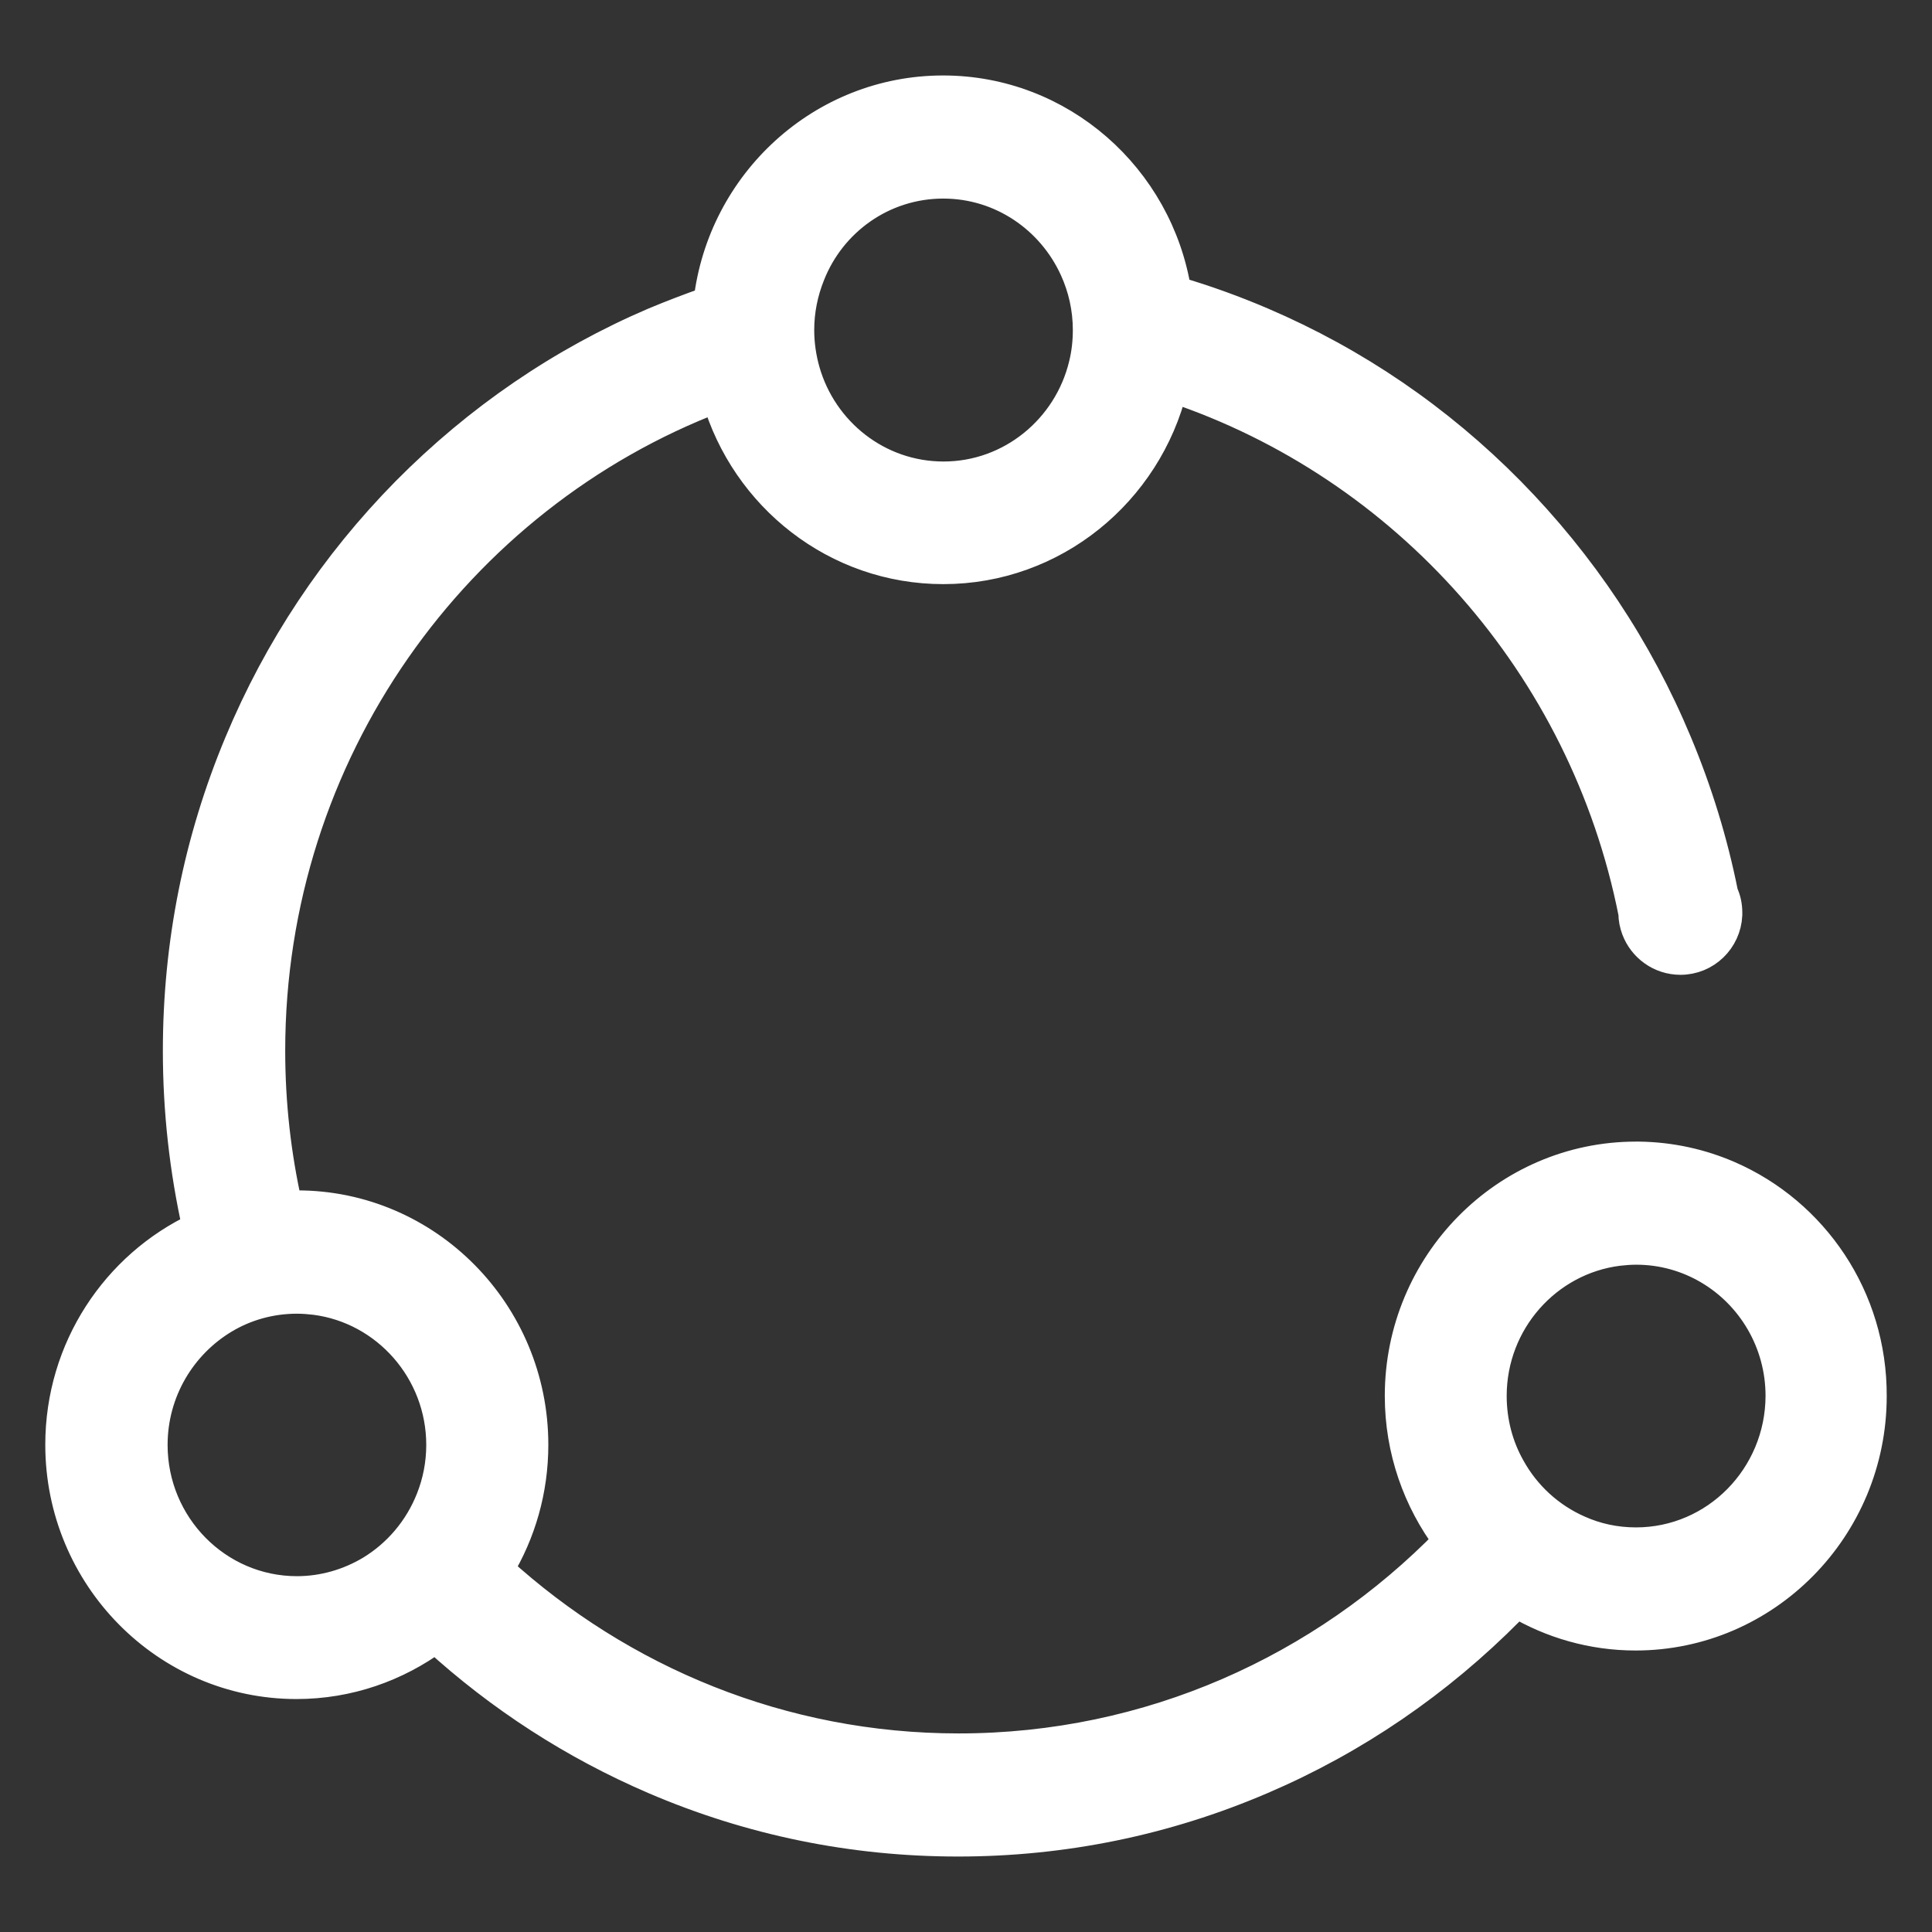 <?xml version="1.0" encoding="UTF-8"?> <svg xmlns="http://www.w3.org/2000/svg" width="64" height="64" viewBox="0 0 64 64" fill="none"><rect x="0" y="0" width="64" height="64" fill="#333333" stroke="none"/><path d="M57.27 38.956C56.351 38.556 55.348 38.332 54.293 38.317H54.194C49.882 38.317 46.373 41.872 46.373 46.242C46.373 48.043 46.973 49.705 47.976 51.044C43.837 55.291 38.097 57.922 31.757 57.922C25.903 57.922 20.565 55.675 16.518 51.99C17.247 50.782 17.664 49.374 17.664 47.858C17.664 43.488 14.156 39.933 9.844 39.933C9.73 39.933 9.623 39.933 9.517 39.941C9.145 38.294 8.948 36.57 8.948 34.808C8.948 24.921 15.113 16.457 23.746 13.164C24.703 16.45 27.702 18.85 31.248 18.85C34.908 18.85 37.991 16.288 38.841 12.833C46.563 15.411 52.486 22.051 54.111 30.253C54.111 30.438 54.149 30.615 54.209 30.777C54.43 31.369 54.999 31.792 55.667 31.792C56.503 31.792 57.178 31.131 57.216 30.307V30.23C57.216 30.007 57.171 29.792 57.08 29.599C56.738 27.891 56.229 26.229 55.553 24.613C54.255 21.497 52.387 18.697 50.018 16.288C47.642 13.88 44.878 11.995 41.803 10.679C40.869 10.279 39.927 9.94 38.963 9.656C38.363 5.885 35.128 3 31.241 3C27.239 3 23.929 6.062 23.473 9.994C22.873 10.202 22.273 10.433 21.681 10.679C18.606 11.995 15.842 13.887 13.465 16.288C11.089 18.697 9.229 21.497 7.93 24.613C6.579 27.845 5.895 31.277 5.895 34.808C5.895 36.801 6.115 38.756 6.541 40.664C3.86 41.926 2 44.673 2 47.858C2 52.228 5.508 55.783 9.821 55.783C11.544 55.783 13.131 55.214 14.43 54.26C16.579 56.222 19.008 57.791 21.674 58.938C24.863 60.307 28.249 61 31.734 61C35.219 61 38.606 60.307 41.795 58.938C44.87 57.622 47.634 55.729 50.011 53.329C50.087 53.252 50.162 53.167 50.238 53.09C51.392 53.775 52.744 54.175 54.179 54.175C58.492 54.175 62 50.62 62 46.25C62.015 42.98 60.064 40.171 57.27 38.956ZM31.248 6.078C33.177 6.078 34.84 7.24 35.599 8.909C35.88 9.525 36.039 10.21 36.039 10.933C36.039 11.333 35.994 11.718 35.903 12.087C35.394 14.203 33.503 15.788 31.256 15.788C29.077 15.788 27.239 14.311 26.662 12.287C26.541 11.856 26.472 11.402 26.472 10.933C26.472 10.287 26.601 9.671 26.829 9.102C27.528 7.324 29.244 6.078 31.248 6.078ZM9.836 52.713C7.194 52.713 5.052 50.536 5.052 47.866C5.052 46.081 6.009 44.526 7.421 43.68C8.128 43.257 8.955 43.018 9.836 43.018C10.041 43.018 10.238 43.034 10.436 43.057C12.79 43.357 14.62 45.404 14.62 47.866C14.62 48.497 14.498 49.105 14.278 49.658C13.883 50.659 13.177 51.49 12.273 52.036C11.56 52.459 10.724 52.713 9.836 52.713ZM54.194 51.097C53.519 51.097 52.881 50.959 52.296 50.697C51.332 50.274 50.535 49.543 50.026 48.62C49.631 47.92 49.411 47.104 49.411 46.242C49.411 43.772 51.248 41.726 53.61 41.433C53.807 41.41 54.005 41.395 54.202 41.395C55.075 41.395 55.895 41.633 56.601 42.049C58.029 42.888 58.986 44.457 58.986 46.242C58.978 48.92 56.837 51.097 54.194 51.097Z" fill="white" stroke="white"></path></svg> 